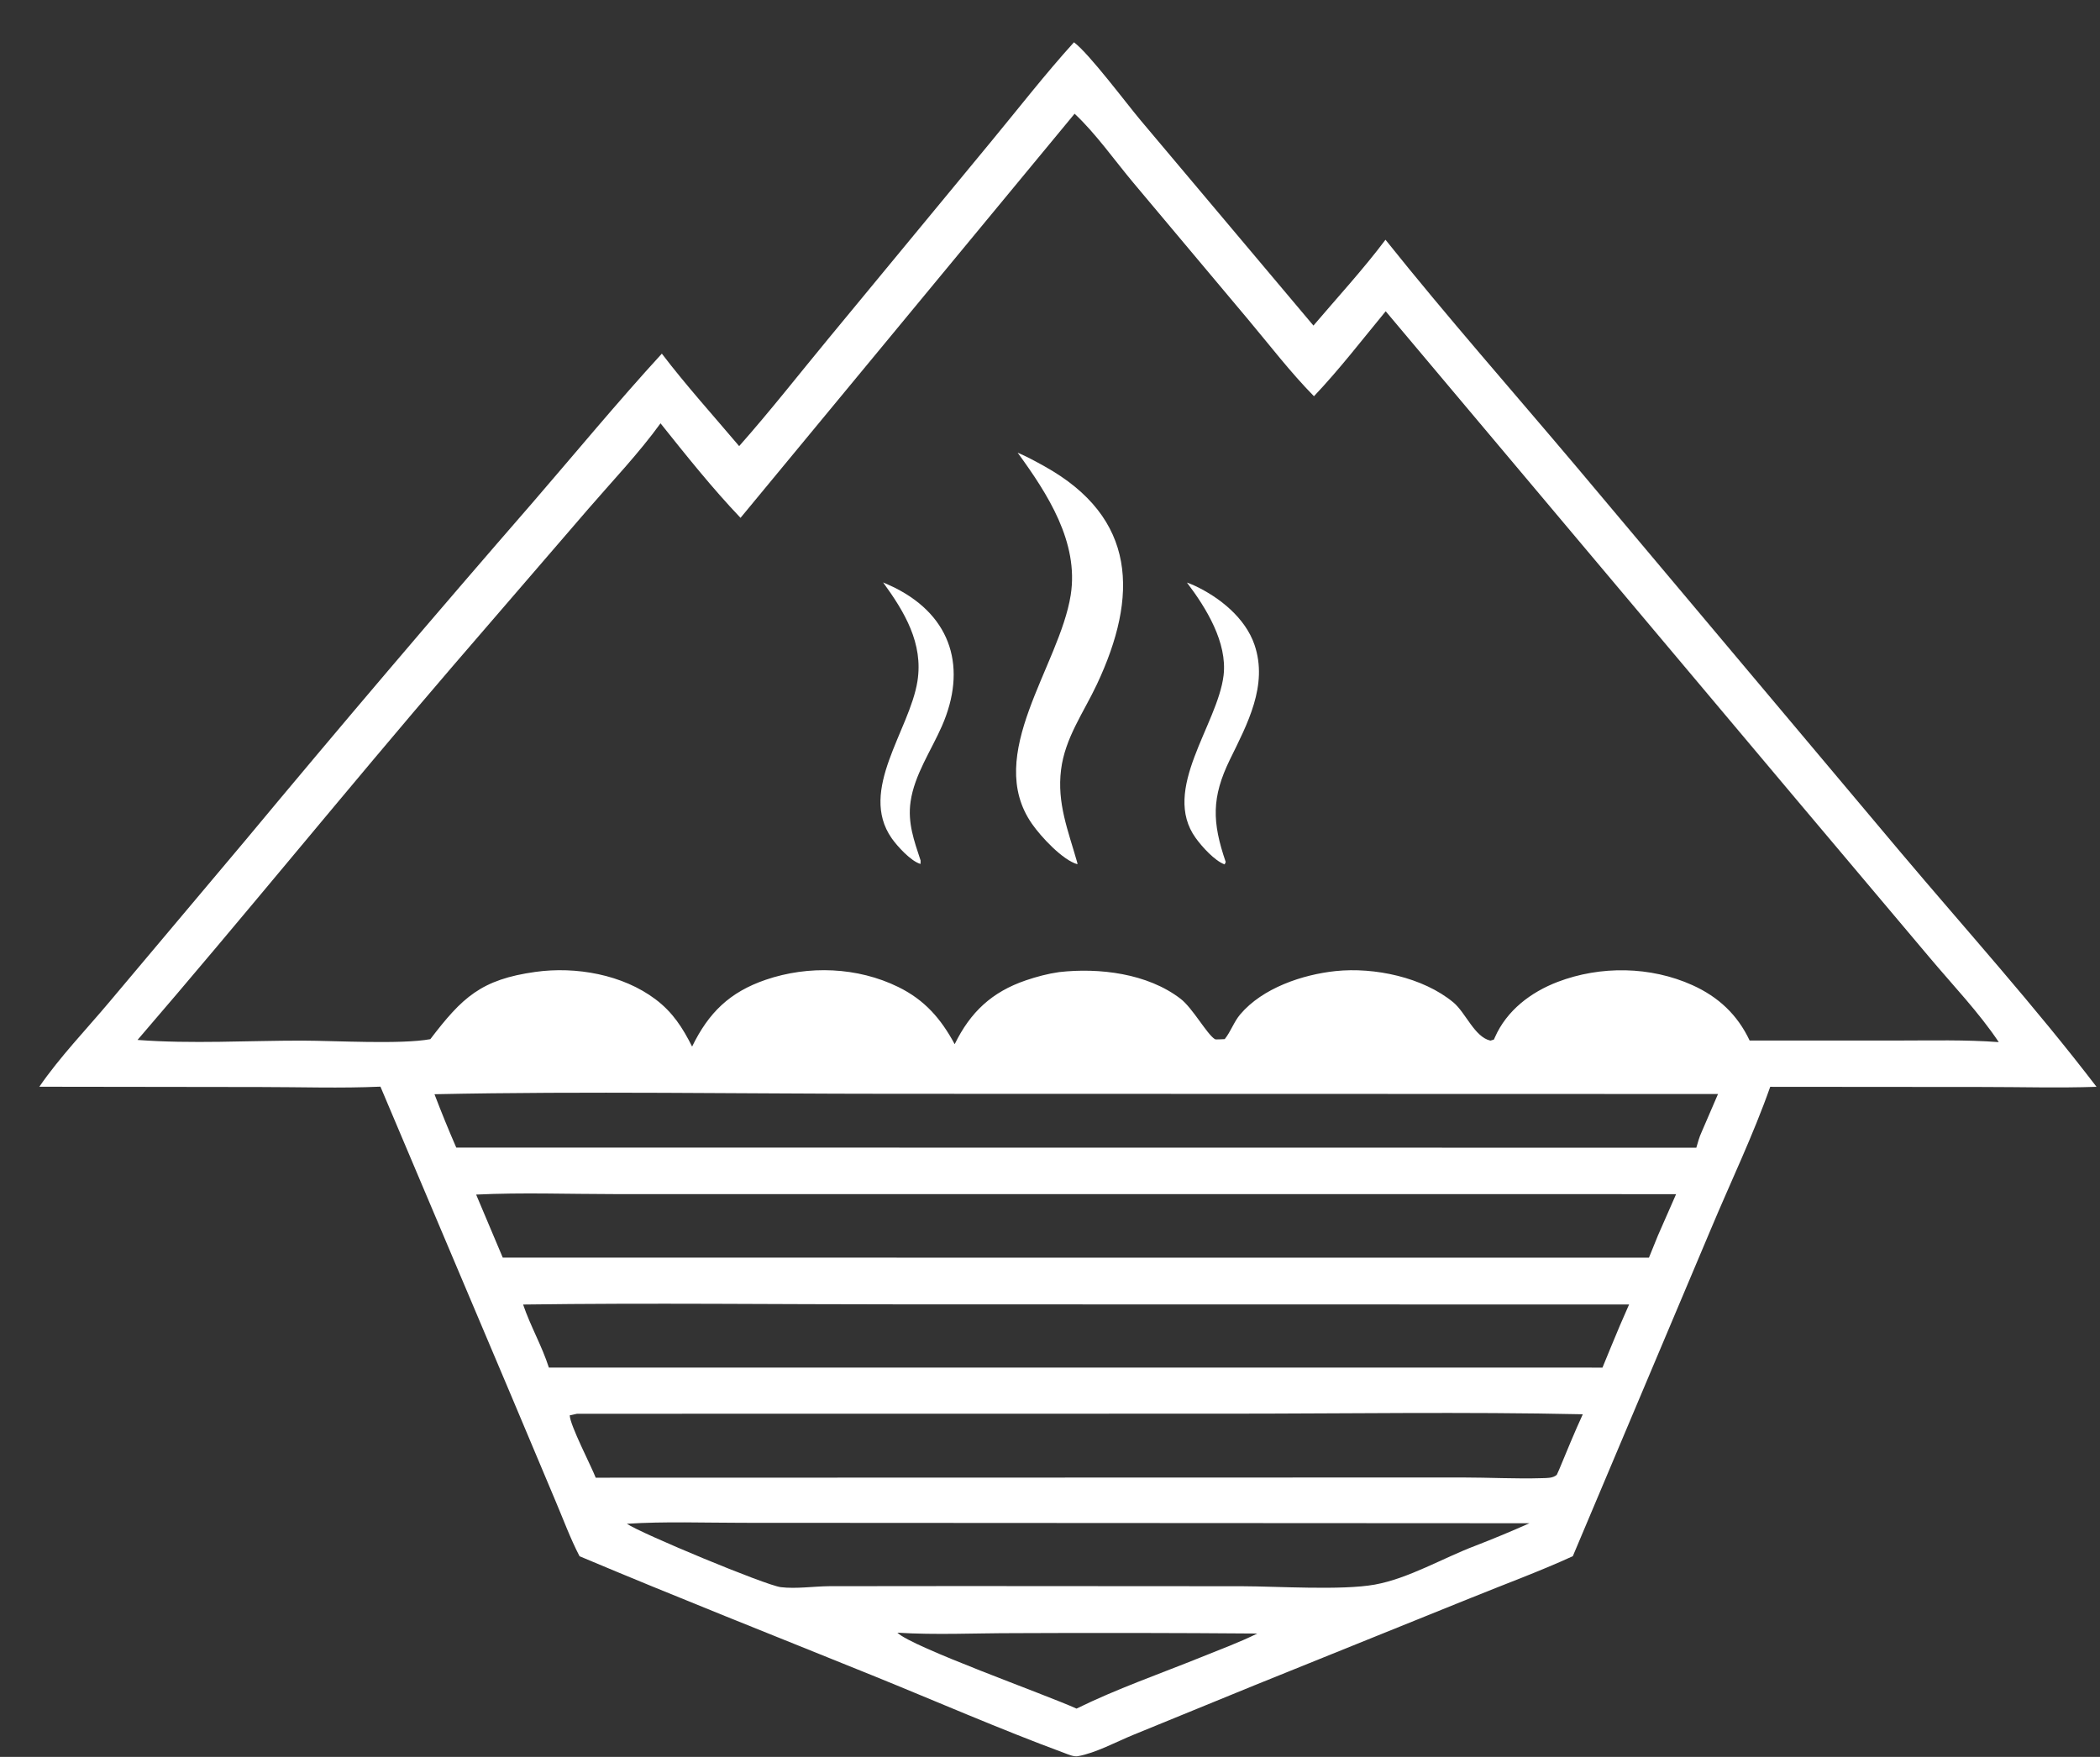 <svg width="49" height="41" viewBox="0 0 49 41" fill="none" xmlns="http://www.w3.org/2000/svg">
<rect x="0" y="0" width="49" height="41" fill="#333333" stroke="none"/>
<path d="M25.059 0.987C25.408 1.244 26.277 2.406 26.613 2.806L30.647 7.598C31.208 6.939 31.808 6.287 32.328 5.595C33.768 7.397 35.307 9.142 36.795 10.906L44.334 19.874C45.866 21.69 47.477 23.478 48.919 25.363C48.041 25.393 47.151 25.367 46.272 25.367L41.305 25.363C40.91 26.487 40.38 27.588 39.919 28.688L36.699 36.317C35.92 36.674 35.102 36.973 34.307 37.296L29.269 39.331L26.442 40.487C26.056 40.645 25.557 40.914 25.151 40.984C25.05 41.002 24.926 40.943 24.833 40.909C23.327 40.352 21.843 39.702 20.355 39.099C18.077 38.176 15.788 37.273 13.523 36.318C13.308 35.906 13.143 35.454 12.961 35.026L11.939 32.597L8.877 25.359C7.948 25.401 7.005 25.368 6.074 25.368L0.918 25.361C1.392 24.67 2.011 24.027 2.552 23.383L5.733 19.602C7.933 16.957 10.161 14.336 12.418 11.74C13.422 10.577 14.405 9.386 15.443 8.253C16.009 8.996 16.644 9.698 17.247 10.411C17.967 9.598 18.642 8.735 19.333 7.898L23.133 3.295C23.769 2.525 24.388 1.727 25.059 0.987ZM17.279 12.085C16.621 11.395 16.008 10.625 15.412 9.879C14.906 10.579 14.287 11.227 13.722 11.882L10.568 15.541C8.088 18.427 5.693 21.386 3.209 24.269C4.471 24.365 5.781 24.284 7.05 24.285C7.835 24.287 9.361 24.377 10.041 24.251C10.785 23.277 11.224 22.858 12.495 22.681C13.436 22.55 14.527 22.741 15.297 23.322C15.695 23.622 15.928 23.983 16.149 24.424C16.534 23.633 17.027 23.152 17.867 22.865C18.865 22.524 20.01 22.567 20.961 23.034C21.577 23.337 21.954 23.772 22.276 24.368C22.642 23.62 23.143 23.149 23.938 22.878C24.188 22.793 24.451 22.723 24.712 22.686C25.647 22.58 26.776 22.715 27.547 23.309C27.829 23.525 28.16 24.135 28.349 24.252C28.368 24.264 28.542 24.25 28.577 24.25C28.721 24.07 28.791 23.846 28.939 23.672C29.46 23.057 30.389 22.744 31.165 22.662C32.065 22.568 33.205 22.806 33.913 23.394C34.2 23.633 34.406 24.202 34.777 24.285L34.858 24.26L34.881 24.208C35.156 23.582 35.718 23.155 36.345 22.915C37.345 22.533 38.513 22.549 39.491 22.991C40.096 23.265 40.54 23.679 40.825 24.283L44.291 24.283C45.071 24.283 45.859 24.262 46.638 24.32C46.176 23.628 45.566 22.991 45.029 22.352L41.951 18.7L32.333 7.264C31.786 7.927 31.25 8.624 30.659 9.247C30.11 8.689 29.621 8.049 29.118 7.45L26.444 4.264C26.007 3.743 25.567 3.114 25.074 2.654L17.279 12.085ZM36.38 34.296C36.56 33.864 36.736 33.43 36.932 33.005C34.169 32.945 31.397 32.991 28.634 32.991L13.464 32.993L13.294 33.03C13.299 33.26 13.795 34.212 13.9 34.485L34.122 34.48C34.739 34.48 35.368 34.515 35.982 34.496C36.099 34.492 36.233 34.499 36.325 34.418L36.38 34.296ZM14.627 35.56C14.947 35.782 17.866 36.998 18.22 37.04C18.576 37.083 18.988 37.02 19.349 37.017L22.488 37.014L28.983 37.018C29.808 37.02 31.306 37.119 32.078 36.98C32.865 36.838 33.67 36.359 34.421 36.075C34.847 35.91 35.269 35.735 35.687 35.548L17.334 35.538C16.436 35.538 15.522 35.503 14.627 35.56ZM38.012 30.443L21.093 30.44C18.132 30.441 15.166 30.403 12.206 30.444C12.376 30.946 12.647 31.413 12.807 31.915L37.391 31.916L37.594 31.422C37.728 31.094 37.867 30.767 38.012 30.443ZM20.939 38.102C21.276 38.438 24.41 39.55 25.119 39.874C26.046 39.417 27.056 39.065 28.016 38.678C28.457 38.499 28.91 38.333 29.337 38.122C27.439 38.107 25.542 38.104 23.644 38.113C22.75 38.113 21.829 38.158 20.939 38.102ZM39.581 26.784C39.617 26.661 39.648 26.54 39.702 26.424L40.087 25.531L20.823 25.526C17.266 25.526 13.694 25.462 10.138 25.536C10.298 25.955 10.467 26.37 10.646 26.781L39.581 26.784ZM11.731 29.349L38.475 29.351L38.686 28.831L39.109 27.868L14.357 27.867C13.28 27.867 12.184 27.826 11.11 27.878L11.731 29.349Z" fill="white"/>
<path d="M23.745 10.564C23.958 10.654 24.164 10.767 24.366 10.879C26.537 12.085 26.561 13.913 25.596 15.967C25.285 16.63 24.851 17.218 24.758 17.963C24.66 18.746 24.924 19.384 25.134 20.124L25.142 20.169C24.797 20.076 24.288 19.526 24.081 19.228C22.952 17.614 24.721 15.544 24.983 13.888C25.178 12.656 24.442 11.521 23.745 10.564Z" fill="white"/>
<path d="M27.695 13.595C27.757 13.617 27.816 13.641 27.875 13.668C28.459 13.941 29.059 14.422 29.272 15.049C29.593 15.993 29.103 16.899 28.699 17.724C28.266 18.611 28.282 19.187 28.6 20.116L28.575 20.173C28.342 20.088 28.047 19.761 27.9 19.557C27.086 18.43 28.41 16.918 28.55 15.763C28.642 14.994 28.142 14.184 27.695 13.595Z" fill="white"/>
<path d="M20.606 13.592C20.701 13.632 20.794 13.675 20.886 13.72C22.22 14.392 22.562 15.608 21.98 16.94C21.731 17.511 21.337 18.081 21.247 18.707C21.175 19.203 21.329 19.62 21.481 20.083L21.479 20.162C21.255 20.101 20.93 19.741 20.805 19.561C20.025 18.441 21.225 17.046 21.407 15.898C21.547 15.014 21.106 14.28 20.606 13.592Z" fill="white"/>
</svg>
